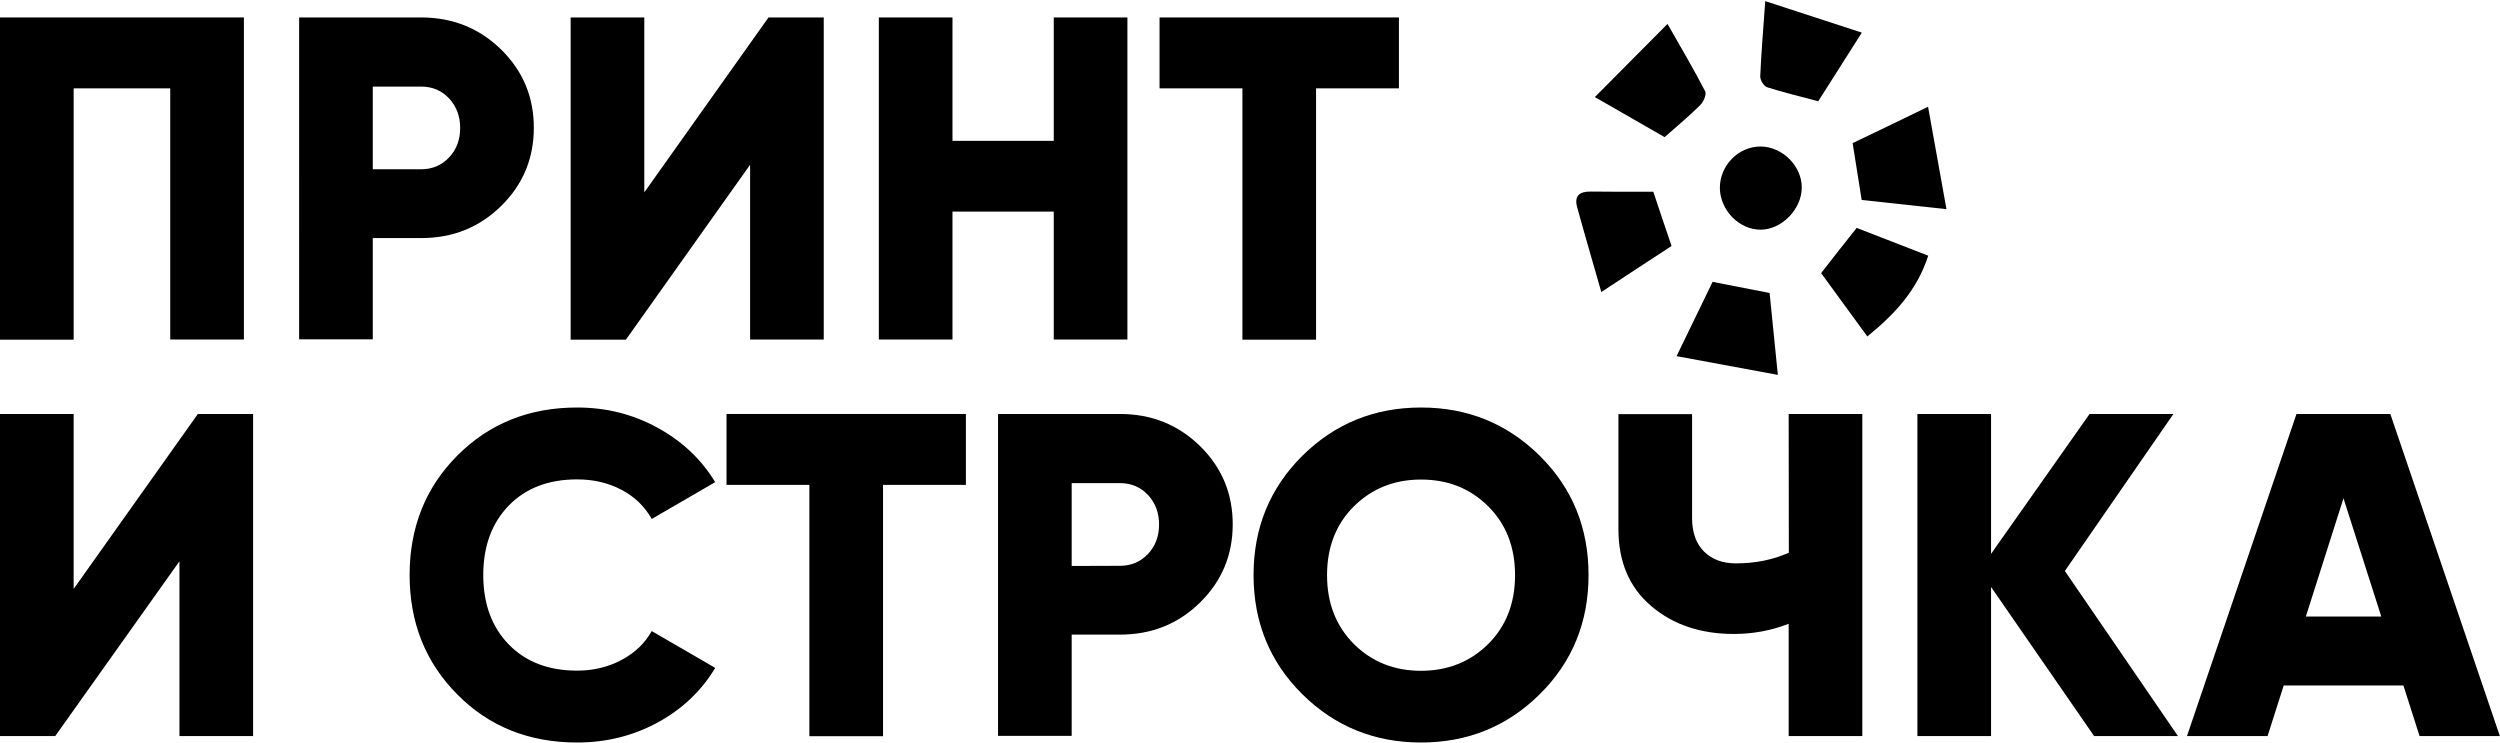 <?xml version="1.0" encoding="UTF-8"?> <svg xmlns="http://www.w3.org/2000/svg" xmlns:xlink="http://www.w3.org/1999/xlink" version="1.1" id="Ценник_xA0_Изображение_00000057134762739157359790000009497742815734891925_" x="0px" y="0px" viewBox="0 0 1547.8 459.7" style="enable-background:new 0 0 1547.8 459.7;" xml:space="preserve"> <g> <path d="M151,10.8v199.4h-45.6V54.7H45.6v155.6H0V10.8H151z"></path> <path d="M260.7,10.8c19.6,0,36.1,6.7,49.6,19.9c13.5,13.3,20.2,29.4,20.2,48.4s-6.7,35.1-20.2,48.4c-13.5,13.3-30,19.9-49.6,19.9 h-29.9v62.7h-45.6V10.8H260.7z M260.7,104.8c7,0,12.8-2.5,17.4-7.4s6.8-11,6.8-18.2s-2.3-13.3-6.8-18.2c-4.6-4.9-10.4-7.4-17.4-7.4 h-29.9v51.2H260.7z"></path> <path d="M464.4,210.2V102l-76.9,108.3h-34.2V10.8h45.6v108.3l76.9-108.3H510v199.4H464.4z"></path> <path d="M652.4,10.8H698v199.4h-45.6V131h-62.7v79.2h-45.6V10.8h45.6v76.4h62.7V10.8z"></path> <path d="M866.1,10.8v43.9h-51.3v155.6h-45.6V54.7h-51.3V10.8H866.1z"></path> <path d="M111.1,455.7V347.5L34.2,455.7H0V256.3h45.6v108.3l76.9-108.3h34.2v199.4L111.1,455.7L111.1,455.7z"></path> <path d="M357.3,459.7c-29.8,0-54.6-9.9-74.2-29.8c-19.7-19.8-29.5-44.5-29.5-73.9s9.8-54.1,29.5-73.9 c19.7-19.8,44.4-29.8,74.2-29.8c17.9,0,34.4,4.1,49.6,12.4c15.2,8.3,27.2,19.5,35.9,33.8l-39.3,22.8c-4.4-7.8-10.6-13.8-18.8-18.1 c-8.2-4.3-17.3-6.4-27.4-6.4c-17.7,0-31.8,5.4-42.3,16.2c-10.5,10.8-15.8,25.2-15.8,43c0,17.9,5.3,32.2,15.8,43 s24.6,16.2,42.3,16.2c10.1,0,19.2-2.2,27.5-6.6s14.5-10.4,18.7-17.9l39.3,22.8c-8.5,14.2-20.4,25.5-35.6,33.8 C391.9,455.6,375.3,459.7,357.3,459.7z"></path> <path d="M598,256.3v43.9h-51.3v155.6h-45.6V300.2h-51.3v-43.9H598z"></path> <path d="M693.4,256.3c19.6,0,36.1,6.7,49.6,19.9c13.5,13.3,20.2,29.4,20.2,48.4s-6.7,35.1-20.2,48.4s-30,19.9-49.6,19.9h-29.9v62.7 h-45.6V256.3H693.4z M693.4,350.3c7,0,12.8-2.5,17.4-7.4c4.6-4.9,6.8-11,6.8-18.2s-2.3-13.3-6.8-18.2c-4.6-4.9-10.4-7.4-17.4-7.4 h-29.9v51.3L693.4,350.3L693.4,350.3z"></path> <path d="M953.3,429.8c-20.1,19.9-44.6,29.9-73.5,29.9s-53.4-10-73.5-29.9s-30.2-44.5-30.2-73.8c0-29.2,10.1-53.8,30.2-73.8 c20.1-19.9,44.6-29.9,73.5-29.9s53.4,10,73.5,29.9s30.2,44.5,30.2,73.8S973.4,409.9,953.3,429.8z M838.3,398.8 c11.1,11,24.9,16.5,41.5,16.5c16.5,0,30.3-5.5,41.5-16.5c11.1-11,16.7-25.3,16.7-42.7c0-17.5-5.6-31.7-16.7-42.7 c-11.1-11-24.9-16.5-41.5-16.5c-16.5,0-30.3,5.5-41.5,16.5c-11.1,11-16.7,25.3-16.7,42.7S827.2,387.7,838.3,398.8z"></path> <path d="M1107.4,256.3h45.6v199.4h-45.6v-69.5c-10.8,4.2-22.1,6.3-33.9,6.3c-20.5,0-37.6-5.7-51.1-17.2 c-13.6-11.5-20.4-27.4-20.4-47.7v-71.2h45.6v64.4c0,8.9,2.5,15.8,7.4,20.7c4.9,4.8,11.5,7.3,19.7,7.3c12,0,22.9-2.2,32.8-6.6 L1107.4,256.3L1107.4,256.3z"></path> <path d="M1348.4,455.7h-51.9l-63.8-92.3v92.3h-45.6V256.3h45.6v86.6l61-86.6h51.9l-67.2,97.2L1348.4,455.7z"></path> <path d="M1498,455.7l-10-31.3h-74.1l-10,31.3H1354l67.8-199.4h58.1l67.8,199.4H1498z M1427.6,381.7h46.7l-23.4-73.2L1427.6,381.7z"></path> </g> <g id="snsaz5_00000003094255012456128110000003076396490236301206_"> <g> <path d="M1193.7,66.1c4,21.9,7.5,41.4,11.4,63.4c-20.4-2.2-36.4-3.9-52.5-5.7c-1.8-11.4-3.5-22.2-5.6-35.2 C1160.2,82.3,1174.8,75.3,1193.7,66.1z"></path> <path d="M1149.5,141.1c13.3,5.2,28.1,10.9,44.3,17.2c-6.7,20.9-20.2,35.8-37.7,50c-10-13.8-19.6-26.8-28.6-39.2 C1134.9,159.5,1141.7,150.9,1149.5,141.1z"></path> <path d="M1092.9,0.7c20.7,6.7,39.1,12.8,59.8,19.5c-10.6,16.7-19,29.9-27,42.5c-11.5-3.1-21.7-5.5-31.7-8.7 c-2-0.7-4.3-4.5-4.2-6.8C1090.4,33.1,1091.6,19,1092.9,0.7z"></path> <path d="M987.4,60.1c15.1-15.2,29-29.2,45-45.3c9.4,16.5,16.7,28.9,23.3,41.7c1,1.9-1,6.5-3,8.5c-6.5,6.5-13.6,12.4-22.1,19.9 C1018.7,78.1,1004.7,70,987.4,60.1z"></path> <path d="M1034.9,152.3c-13.4,8.7-26.6,17.4-43.5,28.5c-5.5-19.3-10.4-35.9-15-52.7c-1.9-7.1,1.8-9.6,8.6-9.5 c12.8,0.2,25.7,0.1,38.6,0.1C1027.2,129.6,1030.8,140.3,1034.9,152.3z"></path> <path d="M1100.7,232.1c-22.1-4.1-41.2-7.6-62.7-11.6c8.7-17.9,15.5-32.1,22.3-46c11.8,2.3,22.6,4.4,35.3,6.9 C1097.1,196,1098.6,211.6,1100.7,232.1z"></path> <path d="M1115.5,116.3c-0.1,13.3-12.5,25.9-25.5,25.9c-13.4,0-25.1-12.2-25.2-25.9c0-13.9,11.5-25.6,25.2-25.6 C1103.6,90.8,1115.7,102.9,1115.5,116.3z"></path> </g> </g> </svg> 